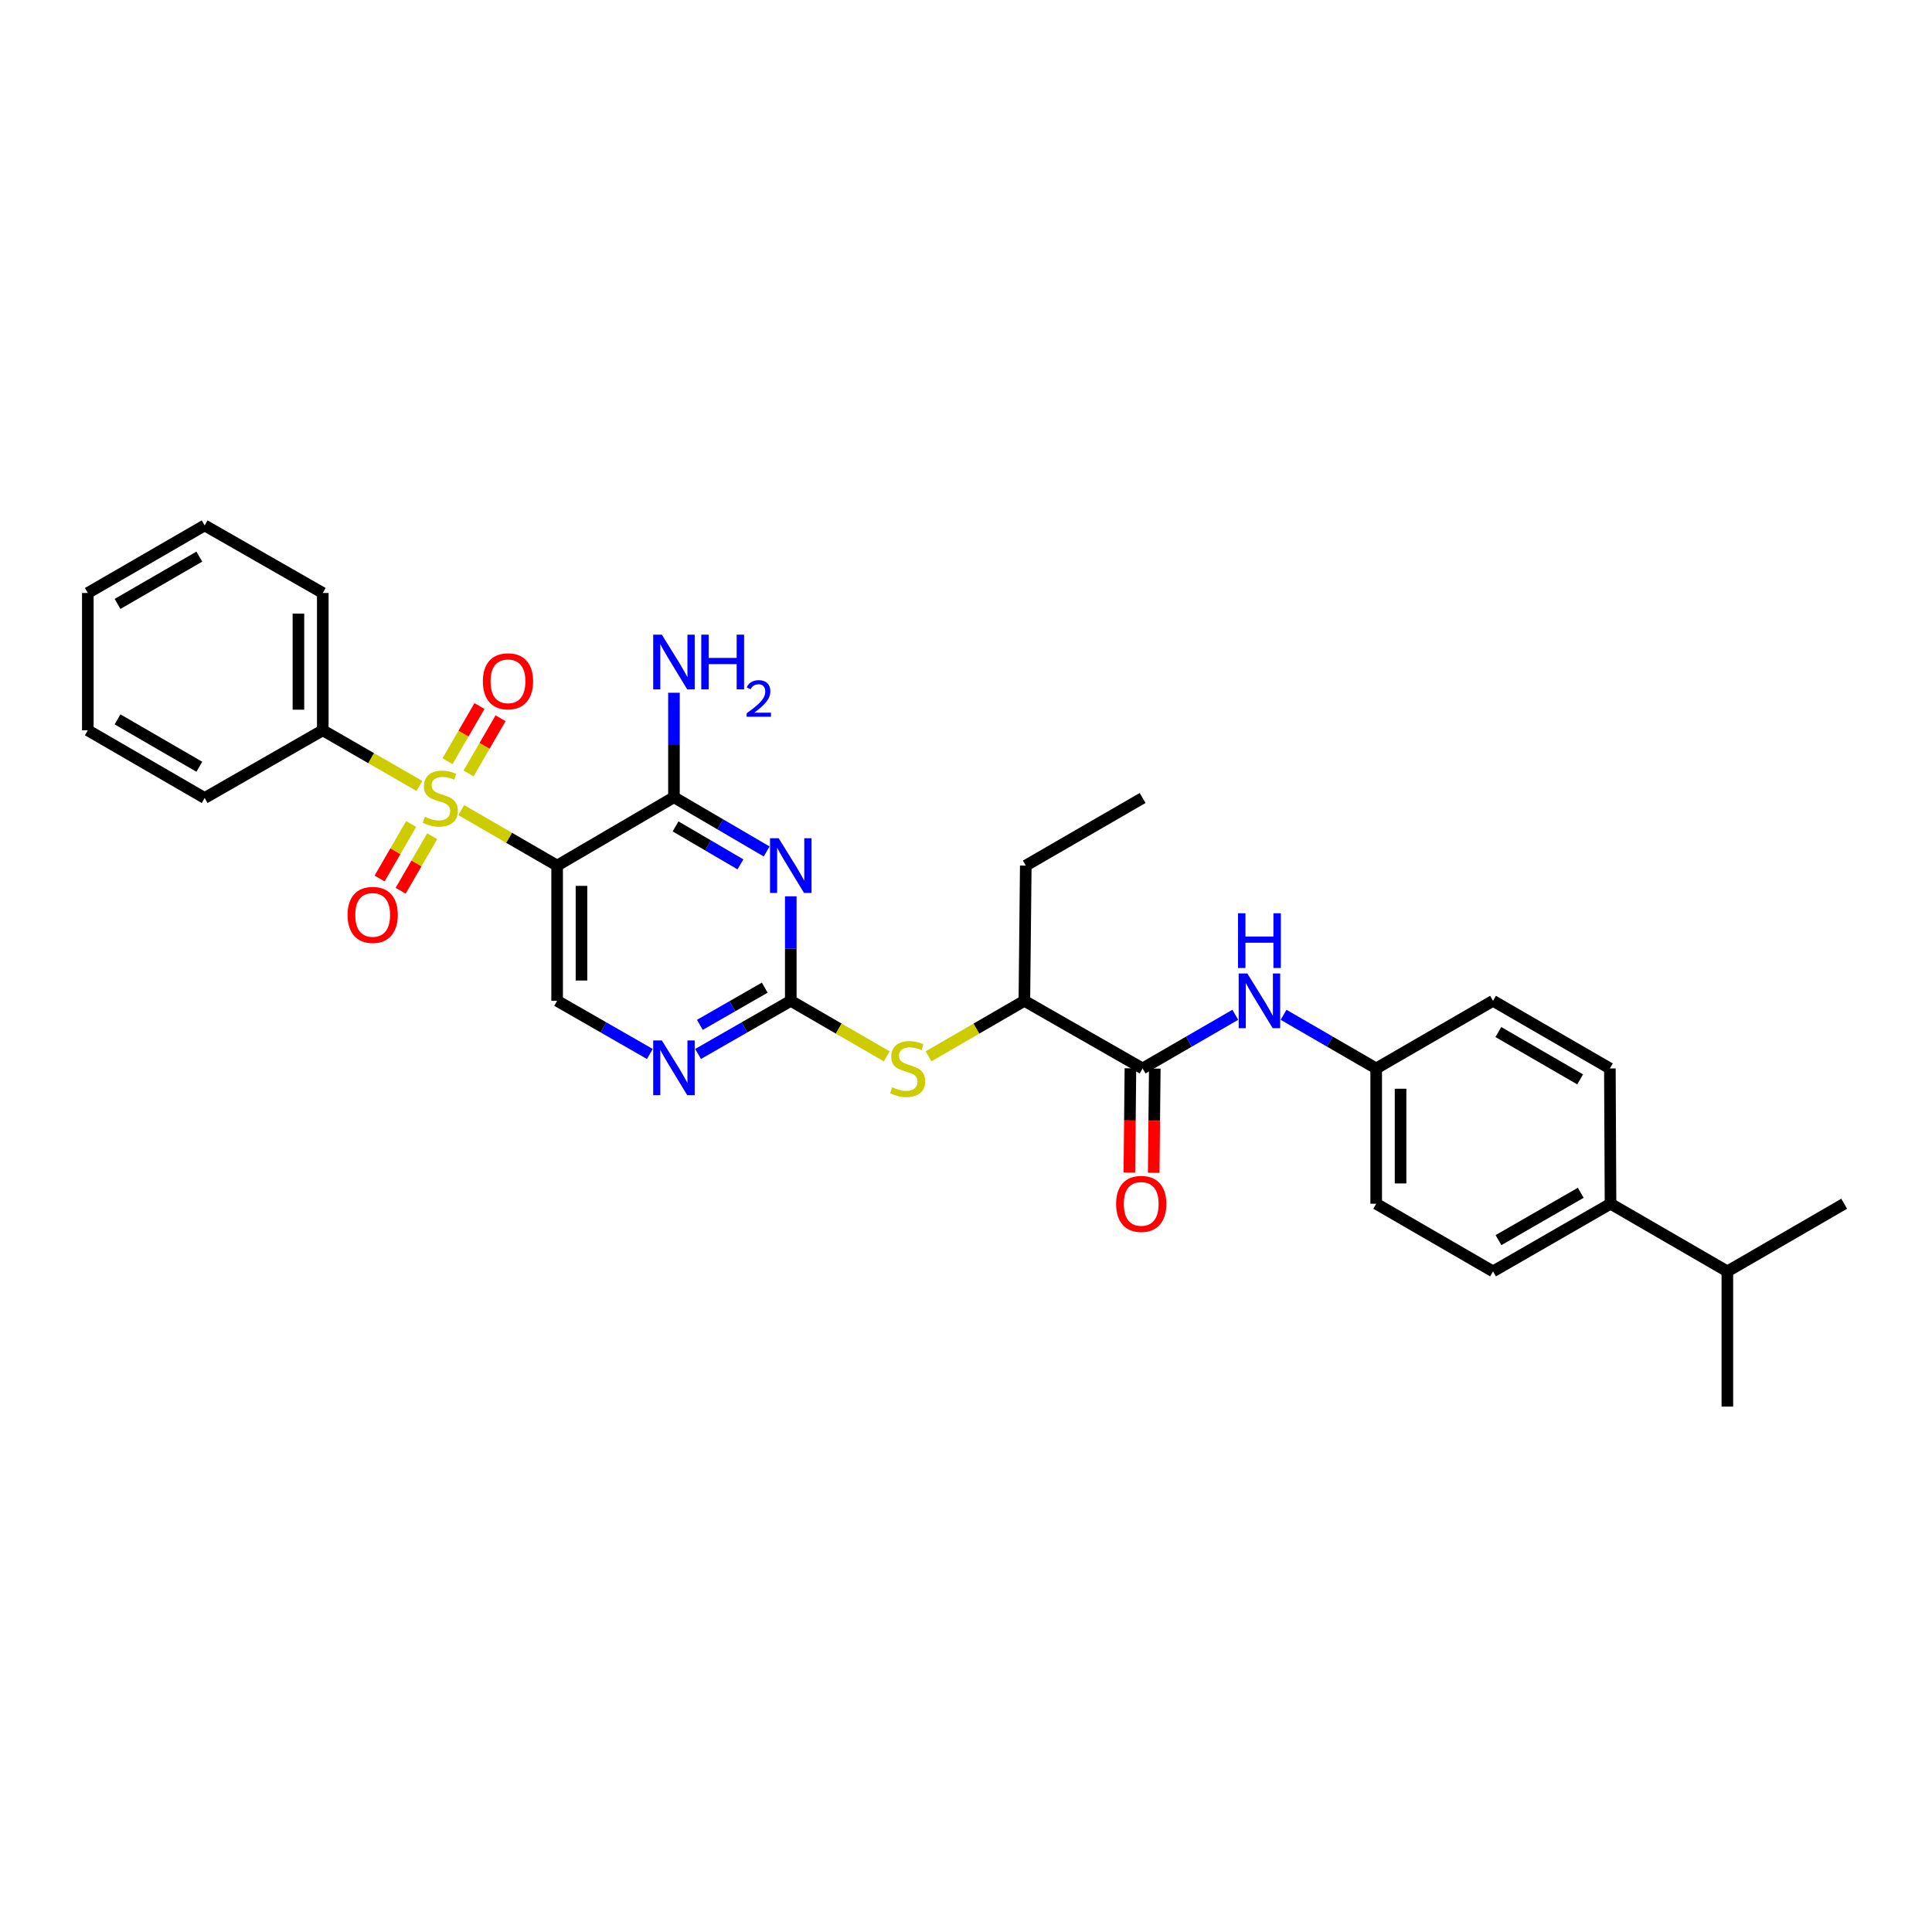 <?xml version='1.0' encoding='iso-8859-1'?>
<svg version='1.1' baseProfile='full'
              xmlns='http://www.w3.org/2000/svg'
                      xmlns:rdkit='http://www.rdkit.org/xml'
                      xmlns:xlink='http://www.w3.org/1999/xlink'
                  xml:space='preserve'
width='1000px' height='1000px' viewBox='0 0 1000 1000'>
<!-- END OF HEADER -->
<rect style='opacity:1.0;fill:#FFFFFF;stroke:none' width='1000' height='1000' x='0' y='0'> </rect>
<path class='bond-0' d='M 238.725,419.304 L 263.547,433.666' style='fill:none;fill-rule:evenodd;stroke:#CCCC00;stroke-width:6px;stroke-linecap:butt;stroke-linejoin:miter;stroke-opacity:1' />
<path class='bond-0' d='M 263.547,433.666 L 288.368,448.027' style='fill:none;fill-rule:evenodd;stroke:#000000;stroke-width:6px;stroke-linecap:butt;stroke-linejoin:miter;stroke-opacity:1' />
<path class='bond-9' d='M 242.544,400.332 L 250.816,386.049' style='fill:none;fill-rule:evenodd;stroke:#CCCC00;stroke-width:6px;stroke-linecap:butt;stroke-linejoin:miter;stroke-opacity:1' />
<path class='bond-9' d='M 250.816,386.049 L 259.088,371.765' style='fill:none;fill-rule:evenodd;stroke:#FF0000;stroke-width:6px;stroke-linecap:butt;stroke-linejoin:miter;stroke-opacity:1' />
<path class='bond-9' d='M 231.633,394.013 L 239.906,379.73' style='fill:none;fill-rule:evenodd;stroke:#CCCC00;stroke-width:6px;stroke-linecap:butt;stroke-linejoin:miter;stroke-opacity:1' />
<path class='bond-9' d='M 239.906,379.73 L 248.178,365.446' style='fill:none;fill-rule:evenodd;stroke:#FF0000;stroke-width:6px;stroke-linecap:butt;stroke-linejoin:miter;stroke-opacity:1' />
<path class='bond-10' d='M 212.814,426.506 L 204.642,440.614' style='fill:none;fill-rule:evenodd;stroke:#CCCC00;stroke-width:6px;stroke-linecap:butt;stroke-linejoin:miter;stroke-opacity:1' />
<path class='bond-10' d='M 204.642,440.614 L 196.47,454.722' style='fill:none;fill-rule:evenodd;stroke:#FF0000;stroke-width:6px;stroke-linecap:butt;stroke-linejoin:miter;stroke-opacity:1' />
<path class='bond-10' d='M 223.724,432.825 L 215.552,446.933' style='fill:none;fill-rule:evenodd;stroke:#CCCC00;stroke-width:6px;stroke-linecap:butt;stroke-linejoin:miter;stroke-opacity:1' />
<path class='bond-10' d='M 215.552,446.933 L 207.38,461.041' style='fill:none;fill-rule:evenodd;stroke:#FF0000;stroke-width:6px;stroke-linecap:butt;stroke-linejoin:miter;stroke-opacity:1' />
<path class='bond-11' d='M 217.064,406.798 L 192.068,392.397' style='fill:none;fill-rule:evenodd;stroke:#CCCC00;stroke-width:6px;stroke-linecap:butt;stroke-linejoin:miter;stroke-opacity:1' />
<path class='bond-11' d='M 192.068,392.397 L 167.072,377.997' style='fill:none;fill-rule:evenodd;stroke:#000000;stroke-width:6px;stroke-linecap:butt;stroke-linejoin:miter;stroke-opacity:1' />
<path class='bond-2' d='M 288.368,448.027 L 348.837,412.655' style='fill:none;fill-rule:evenodd;stroke:#000000;stroke-width:6px;stroke-linecap:butt;stroke-linejoin:miter;stroke-opacity:1' />
<path class='bond-6' d='M 288.368,448.027 L 288.368,518.022' style='fill:none;fill-rule:evenodd;stroke:#000000;stroke-width:6px;stroke-linecap:butt;stroke-linejoin:miter;stroke-opacity:1' />
<path class='bond-6' d='M 300.976,458.526 L 300.976,507.523' style='fill:none;fill-rule:evenodd;stroke:#000000;stroke-width:6px;stroke-linecap:butt;stroke-linejoin:miter;stroke-opacity:1' />
<path class='bond-1' d='M 396.815,440.72 L 372.826,426.687' style='fill:none;fill-rule:evenodd;stroke:#0000FF;stroke-width:6px;stroke-linecap:butt;stroke-linejoin:miter;stroke-opacity:1' />
<path class='bond-1' d='M 372.826,426.687 L 348.837,412.655' style='fill:none;fill-rule:evenodd;stroke:#000000;stroke-width:6px;stroke-linecap:butt;stroke-linejoin:miter;stroke-opacity:1' />
<path class='bond-1' d='M 383.253,447.393 L 366.46,437.57' style='fill:none;fill-rule:evenodd;stroke:#0000FF;stroke-width:6px;stroke-linecap:butt;stroke-linejoin:miter;stroke-opacity:1' />
<path class='bond-1' d='M 366.46,437.57 L 349.668,427.747' style='fill:none;fill-rule:evenodd;stroke:#000000;stroke-width:6px;stroke-linecap:butt;stroke-linejoin:miter;stroke-opacity:1' />
<path class='bond-32' d='M 409.307,463.937 L 409.307,490.98' style='fill:none;fill-rule:evenodd;stroke:#0000FF;stroke-width:6px;stroke-linecap:butt;stroke-linejoin:miter;stroke-opacity:1' />
<path class='bond-32' d='M 409.307,490.98 L 409.307,518.022' style='fill:none;fill-rule:evenodd;stroke:#000000;stroke-width:6px;stroke-linecap:butt;stroke-linejoin:miter;stroke-opacity:1' />
<path class='bond-15' d='M 348.837,412.655 L 348.837,385.612' style='fill:none;fill-rule:evenodd;stroke:#000000;stroke-width:6px;stroke-linecap:butt;stroke-linejoin:miter;stroke-opacity:1' />
<path class='bond-15' d='M 348.837,385.612 L 348.837,358.569' style='fill:none;fill-rule:evenodd;stroke:#0000FF;stroke-width:6px;stroke-linecap:butt;stroke-linejoin:miter;stroke-opacity:1' />
<path class='bond-3' d='M 409.307,518.022 L 385.313,531.777' style='fill:none;fill-rule:evenodd;stroke:#000000;stroke-width:6px;stroke-linecap:butt;stroke-linejoin:miter;stroke-opacity:1' />
<path class='bond-3' d='M 385.313,531.777 L 361.32,545.532' style='fill:none;fill-rule:evenodd;stroke:#0000FF;stroke-width:6px;stroke-linecap:butt;stroke-linejoin:miter;stroke-opacity:1' />
<path class='bond-3' d='M 395.838,511.211 L 379.043,520.839' style='fill:none;fill-rule:evenodd;stroke:#000000;stroke-width:6px;stroke-linecap:butt;stroke-linejoin:miter;stroke-opacity:1' />
<path class='bond-3' d='M 379.043,520.839 L 362.247,530.467' style='fill:none;fill-rule:evenodd;stroke:#0000FF;stroke-width:6px;stroke-linecap:butt;stroke-linejoin:miter;stroke-opacity:1' />
<path class='bond-7' d='M 409.307,518.022 L 434.135,532.39' style='fill:none;fill-rule:evenodd;stroke:#000000;stroke-width:6px;stroke-linecap:butt;stroke-linejoin:miter;stroke-opacity:1' />
<path class='bond-7' d='M 434.135,532.39 L 458.963,546.758' style='fill:none;fill-rule:evenodd;stroke:#CCCC00;stroke-width:6px;stroke-linecap:butt;stroke-linejoin:miter;stroke-opacity:1' />
<path class='bond-4' d='M 591.408,553.024 L 530.21,518.022' style='fill:none;fill-rule:evenodd;stroke:#000000;stroke-width:6px;stroke-linecap:butt;stroke-linejoin:miter;stroke-opacity:1' />
<path class='bond-8' d='M 591.408,553.024 L 615.399,539.137' style='fill:none;fill-rule:evenodd;stroke:#000000;stroke-width:6px;stroke-linecap:butt;stroke-linejoin:miter;stroke-opacity:1' />
<path class='bond-8' d='M 615.399,539.137 L 639.39,525.25' style='fill:none;fill-rule:evenodd;stroke:#0000FF;stroke-width:6px;stroke-linecap:butt;stroke-linejoin:miter;stroke-opacity:1' />
<path class='bond-13' d='M 585.104,552.959 L 584.829,579.939' style='fill:none;fill-rule:evenodd;stroke:#000000;stroke-width:6px;stroke-linecap:butt;stroke-linejoin:miter;stroke-opacity:1' />
<path class='bond-13' d='M 584.829,579.939 L 584.554,606.919' style='fill:none;fill-rule:evenodd;stroke:#FF0000;stroke-width:6px;stroke-linecap:butt;stroke-linejoin:miter;stroke-opacity:1' />
<path class='bond-13' d='M 597.711,553.088 L 597.436,580.068' style='fill:none;fill-rule:evenodd;stroke:#000000;stroke-width:6px;stroke-linecap:butt;stroke-linejoin:miter;stroke-opacity:1' />
<path class='bond-13' d='M 597.436,580.068 L 597.161,607.047' style='fill:none;fill-rule:evenodd;stroke:#FF0000;stroke-width:6px;stroke-linecap:butt;stroke-linejoin:miter;stroke-opacity:1' />
<path class='bond-5' d='M 336.355,545.532 L 312.362,531.777' style='fill:none;fill-rule:evenodd;stroke:#0000FF;stroke-width:6px;stroke-linecap:butt;stroke-linejoin:miter;stroke-opacity:1' />
<path class='bond-5' d='M 312.362,531.777 L 288.368,518.022' style='fill:none;fill-rule:evenodd;stroke:#000000;stroke-width:6px;stroke-linecap:butt;stroke-linejoin:miter;stroke-opacity:1' />
<path class='bond-12' d='M 480.616,546.752 L 505.413,532.387' style='fill:none;fill-rule:evenodd;stroke:#CCCC00;stroke-width:6px;stroke-linecap:butt;stroke-linejoin:miter;stroke-opacity:1' />
<path class='bond-12' d='M 505.413,532.387 L 530.21,518.022' style='fill:none;fill-rule:evenodd;stroke:#000000;stroke-width:6px;stroke-linecap:butt;stroke-linejoin:miter;stroke-opacity:1' />
<path class='bond-16' d='M 664.363,525.253 L 688.341,539.138' style='fill:none;fill-rule:evenodd;stroke:#0000FF;stroke-width:6px;stroke-linecap:butt;stroke-linejoin:miter;stroke-opacity:1' />
<path class='bond-16' d='M 688.341,539.138 L 712.318,553.024' style='fill:none;fill-rule:evenodd;stroke:#000000;stroke-width:6px;stroke-linecap:butt;stroke-linejoin:miter;stroke-opacity:1' />
<path class='bond-23' d='M 167.072,377.997 L 167.072,306.93' style='fill:none;fill-rule:evenodd;stroke:#000000;stroke-width:6px;stroke-linecap:butt;stroke-linejoin:miter;stroke-opacity:1' />
<path class='bond-23' d='M 154.464,367.337 L 154.464,317.59' style='fill:none;fill-rule:evenodd;stroke:#000000;stroke-width:6px;stroke-linecap:butt;stroke-linejoin:miter;stroke-opacity:1' />
<path class='bond-24' d='M 167.072,377.997 L 105.924,413.04' style='fill:none;fill-rule:evenodd;stroke:#000000;stroke-width:6px;stroke-linecap:butt;stroke-linejoin:miter;stroke-opacity:1' />
<path class='bond-22' d='M 530.21,518.022 L 530.939,448.027' style='fill:none;fill-rule:evenodd;stroke:#000000;stroke-width:6px;stroke-linecap:butt;stroke-linejoin:miter;stroke-opacity:1' />
<path class='bond-14' d='M 833.607,623.054 L 772.788,658.069' style='fill:none;fill-rule:evenodd;stroke:#000000;stroke-width:6px;stroke-linecap:butt;stroke-linejoin:miter;stroke-opacity:1' />
<path class='bond-14' d='M 818.193,617.38 L 775.62,641.89' style='fill:none;fill-rule:evenodd;stroke:#000000;stroke-width:6px;stroke-linecap:butt;stroke-linejoin:miter;stroke-opacity:1' />
<path class='bond-19' d='M 833.607,623.054 L 894.076,658.069' style='fill:none;fill-rule:evenodd;stroke:#000000;stroke-width:6px;stroke-linecap:butt;stroke-linejoin:miter;stroke-opacity:1' />
<path class='bond-33' d='M 833.607,623.054 L 833.271,553.024' style='fill:none;fill-rule:evenodd;stroke:#000000;stroke-width:6px;stroke-linecap:butt;stroke-linejoin:miter;stroke-opacity:1' />
<path class='bond-20' d='M 712.318,553.024 L 772.788,518.022' style='fill:none;fill-rule:evenodd;stroke:#000000;stroke-width:6px;stroke-linecap:butt;stroke-linejoin:miter;stroke-opacity:1' />
<path class='bond-21' d='M 712.318,553.024 L 712.318,623.054' style='fill:none;fill-rule:evenodd;stroke:#000000;stroke-width:6px;stroke-linecap:butt;stroke-linejoin:miter;stroke-opacity:1' />
<path class='bond-21' d='M 724.926,563.528 L 724.926,612.549' style='fill:none;fill-rule:evenodd;stroke:#000000;stroke-width:6px;stroke-linecap:butt;stroke-linejoin:miter;stroke-opacity:1' />
<path class='bond-17' d='M 772.788,658.069 L 712.318,623.054' style='fill:none;fill-rule:evenodd;stroke:#000000;stroke-width:6px;stroke-linecap:butt;stroke-linejoin:miter;stroke-opacity:1' />
<path class='bond-18' d='M 833.271,553.024 L 772.788,518.022' style='fill:none;fill-rule:evenodd;stroke:#000000;stroke-width:6px;stroke-linecap:butt;stroke-linejoin:miter;stroke-opacity:1' />
<path class='bond-18' d='M 817.883,558.686 L 775.545,534.185' style='fill:none;fill-rule:evenodd;stroke:#000000;stroke-width:6px;stroke-linecap:butt;stroke-linejoin:miter;stroke-opacity:1' />
<path class='bond-25' d='M 894.076,658.069 L 894.076,728.057' style='fill:none;fill-rule:evenodd;stroke:#000000;stroke-width:6px;stroke-linecap:butt;stroke-linejoin:miter;stroke-opacity:1' />
<path class='bond-26' d='M 894.076,658.069 L 954.545,623.054' style='fill:none;fill-rule:evenodd;stroke:#000000;stroke-width:6px;stroke-linecap:butt;stroke-linejoin:miter;stroke-opacity:1' />
<path class='bond-27' d='M 530.939,448.027 L 591.408,413.04' style='fill:none;fill-rule:evenodd;stroke:#000000;stroke-width:6px;stroke-linecap:butt;stroke-linejoin:miter;stroke-opacity:1' />
<path class='bond-28' d='M 167.072,306.93 L 105.924,271.943' style='fill:none;fill-rule:evenodd;stroke:#000000;stroke-width:6px;stroke-linecap:butt;stroke-linejoin:miter;stroke-opacity:1' />
<path class='bond-29' d='M 105.924,413.04 L 45.455,377.997' style='fill:none;fill-rule:evenodd;stroke:#000000;stroke-width:6px;stroke-linecap:butt;stroke-linejoin:miter;stroke-opacity:1' />
<path class='bond-29' d='M 103.175,396.875 L 60.847,372.345' style='fill:none;fill-rule:evenodd;stroke:#000000;stroke-width:6px;stroke-linecap:butt;stroke-linejoin:miter;stroke-opacity:1' />
<path class='bond-31' d='M 105.924,271.943 L 45.455,306.93' style='fill:none;fill-rule:evenodd;stroke:#000000;stroke-width:6px;stroke-linecap:butt;stroke-linejoin:miter;stroke-opacity:1' />
<path class='bond-31' d='M 103.168,288.104 L 60.839,312.595' style='fill:none;fill-rule:evenodd;stroke:#000000;stroke-width:6px;stroke-linecap:butt;stroke-linejoin:miter;stroke-opacity:1' />
<path class='bond-30' d='M 45.455,377.997 L 45.455,306.93' style='fill:none;fill-rule:evenodd;stroke:#000000;stroke-width:6px;stroke-linecap:butt;stroke-linejoin:miter;stroke-opacity:1' />
<path  class='atom-0' d='M 219.899 422.76
Q 220.219 422.88, 221.539 423.44
Q 222.859 424, 224.299 424.36
Q 225.779 424.68, 227.219 424.68
Q 229.899 424.68, 231.459 423.4
Q 233.019 422.08, 233.019 419.8
Q 233.019 418.24, 232.219 417.28
Q 231.459 416.32, 230.259 415.8
Q 229.059 415.28, 227.059 414.68
Q 224.539 413.92, 223.019 413.2
Q 221.539 412.48, 220.459 410.96
Q 219.419 409.44, 219.419 406.88
Q 219.419 403.32, 221.819 401.12
Q 224.259 398.92, 229.059 398.92
Q 232.339 398.92, 236.059 400.48
L 235.139 403.56
Q 231.739 402.16, 229.179 402.16
Q 226.419 402.16, 224.899 403.32
Q 223.379 404.44, 223.419 406.4
Q 223.419 407.92, 224.179 408.84
Q 224.979 409.76, 226.099 410.28
Q 227.259 410.8, 229.179 411.4
Q 231.739 412.2, 233.259 413
Q 234.779 413.8, 235.859 415.44
Q 236.979 417.04, 236.979 419.8
Q 236.979 423.72, 234.339 425.84
Q 231.739 427.92, 227.379 427.92
Q 224.859 427.92, 222.939 427.36
Q 221.059 426.84, 218.819 425.92
L 219.899 422.76
' fill='#CCCC00'/>
<path  class='atom-2' d='M 403.047 433.867
L 412.327 448.867
Q 413.247 450.347, 414.727 453.027
Q 416.207 455.707, 416.287 455.867
L 416.287 433.867
L 420.047 433.867
L 420.047 462.187
L 416.167 462.187
L 406.207 445.787
Q 405.047 443.867, 403.807 441.667
Q 402.607 439.467, 402.247 438.787
L 402.247 462.187
L 398.567 462.187
L 398.567 433.867
L 403.047 433.867
' fill='#0000FF'/>
<path  class='atom-6' d='M 342.577 538.527
L 351.857 553.527
Q 352.777 555.007, 354.257 557.687
Q 355.737 560.367, 355.817 560.527
L 355.817 538.527
L 359.577 538.527
L 359.577 566.847
L 355.697 566.847
L 345.737 550.447
Q 344.577 548.527, 343.337 546.327
Q 342.137 544.127, 341.777 543.447
L 341.777 566.847
L 338.097 566.847
L 338.097 538.527
L 342.577 538.527
' fill='#0000FF'/>
<path  class='atom-8' d='M 461.79 562.744
Q 462.11 562.864, 463.43 563.424
Q 464.75 563.984, 466.19 564.344
Q 467.67 564.664, 469.11 564.664
Q 471.79 564.664, 473.35 563.384
Q 474.91 562.064, 474.91 559.784
Q 474.91 558.224, 474.11 557.264
Q 473.35 556.304, 472.15 555.784
Q 470.95 555.264, 468.95 554.664
Q 466.43 553.904, 464.91 553.184
Q 463.43 552.464, 462.35 550.944
Q 461.31 549.424, 461.31 546.864
Q 461.31 543.304, 463.71 541.104
Q 466.15 538.904, 470.95 538.904
Q 474.23 538.904, 477.95 540.464
L 477.03 543.544
Q 473.63 542.144, 471.07 542.144
Q 468.31 542.144, 466.79 543.304
Q 465.27 544.424, 465.31 546.384
Q 465.31 547.904, 466.07 548.824
Q 466.87 549.744, 467.99 550.264
Q 469.15 550.784, 471.07 551.384
Q 473.63 552.184, 475.15 552.984
Q 476.67 553.784, 477.75 555.424
Q 478.87 557.024, 478.87 559.784
Q 478.87 563.704, 476.23 565.824
Q 473.63 567.904, 469.27 567.904
Q 466.75 567.904, 464.83 567.344
Q 462.95 566.824, 460.71 565.904
L 461.79 562.744
' fill='#CCCC00'/>
<path  class='atom-9' d='M 645.617 503.862
L 654.897 518.862
Q 655.817 520.342, 657.297 523.022
Q 658.777 525.702, 658.857 525.862
L 658.857 503.862
L 662.617 503.862
L 662.617 532.182
L 658.737 532.182
L 648.777 515.782
Q 647.617 513.862, 646.377 511.662
Q 645.177 509.462, 644.817 508.782
L 644.817 532.182
L 641.137 532.182
L 641.137 503.862
L 645.617 503.862
' fill='#0000FF'/>
<path  class='atom-9' d='M 640.797 472.71
L 644.637 472.71
L 644.637 484.75
L 659.117 484.75
L 659.117 472.71
L 662.957 472.71
L 662.957 501.03
L 659.117 501.03
L 659.117 487.95
L 644.637 487.95
L 644.637 501.03
L 640.797 501.03
L 640.797 472.71
' fill='#0000FF'/>
<path  class='atom-10' d='M 249.928 352.637
Q 249.928 345.837, 253.288 342.037
Q 256.648 338.237, 262.928 338.237
Q 269.208 338.237, 272.568 342.037
Q 275.928 345.837, 275.928 352.637
Q 275.928 359.517, 272.528 363.437
Q 269.128 367.317, 262.928 367.317
Q 256.688 367.317, 253.288 363.437
Q 249.928 359.557, 249.928 352.637
M 262.928 364.117
Q 267.248 364.117, 269.568 361.237
Q 271.928 358.317, 271.928 352.637
Q 271.928 347.077, 269.568 344.277
Q 267.248 341.437, 262.928 341.437
Q 258.608 341.437, 256.248 344.237
Q 253.928 347.037, 253.928 352.637
Q 253.928 358.357, 256.248 361.237
Q 258.608 364.117, 262.928 364.117
' fill='#FF0000'/>
<path  class='atom-11' d='M 179.898 473.547
Q 179.898 466.747, 183.258 462.947
Q 186.618 459.147, 192.898 459.147
Q 199.178 459.147, 202.538 462.947
Q 205.898 466.747, 205.898 473.547
Q 205.898 480.427, 202.498 484.347
Q 199.098 488.227, 192.898 488.227
Q 186.658 488.227, 183.258 484.347
Q 179.898 480.467, 179.898 473.547
M 192.898 485.027
Q 197.218 485.027, 199.538 482.147
Q 201.898 479.227, 201.898 473.547
Q 201.898 467.987, 199.538 465.187
Q 197.218 462.347, 192.898 462.347
Q 188.578 462.347, 186.218 465.147
Q 183.898 467.947, 183.898 473.547
Q 183.898 479.267, 186.218 482.147
Q 188.578 485.027, 192.898 485.027
' fill='#FF0000'/>
<path  class='atom-14' d='M 577.693 623.134
Q 577.693 616.334, 581.053 612.534
Q 584.413 608.734, 590.693 608.734
Q 596.973 608.734, 600.333 612.534
Q 603.693 616.334, 603.693 623.134
Q 603.693 630.014, 600.293 633.934
Q 596.893 637.814, 590.693 637.814
Q 584.453 637.814, 581.053 633.934
Q 577.693 630.054, 577.693 623.134
M 590.693 634.614
Q 595.013 634.614, 597.333 631.734
Q 599.693 628.814, 599.693 623.134
Q 599.693 617.574, 597.333 614.774
Q 595.013 611.934, 590.693 611.934
Q 586.373 611.934, 584.013 614.734
Q 581.693 617.534, 581.693 623.134
Q 581.693 628.854, 584.013 631.734
Q 586.373 634.614, 590.693 634.614
' fill='#FF0000'/>
<path  class='atom-16' d='M 342.577 328.499
L 351.857 343.499
Q 352.777 344.979, 354.257 347.659
Q 355.737 350.339, 355.817 350.499
L 355.817 328.499
L 359.577 328.499
L 359.577 356.819
L 355.697 356.819
L 345.737 340.419
Q 344.577 338.499, 343.337 336.299
Q 342.137 334.099, 341.777 333.419
L 341.777 356.819
L 338.097 356.819
L 338.097 328.499
L 342.577 328.499
' fill='#0000FF'/>
<path  class='atom-16' d='M 362.977 328.499
L 366.817 328.499
L 366.817 340.539
L 381.297 340.539
L 381.297 328.499
L 385.137 328.499
L 385.137 356.819
L 381.297 356.819
L 381.297 343.739
L 366.817 343.739
L 366.817 356.819
L 362.977 356.819
L 362.977 328.499
' fill='#0000FF'/>
<path  class='atom-16' d='M 386.51 355.826
Q 387.197 354.057, 388.833 353.08
Q 390.47 352.077, 392.741 352.077
Q 395.565 352.077, 397.149 353.608
Q 398.733 355.139, 398.733 357.859
Q 398.733 360.631, 396.674 363.218
Q 394.641 365.805, 390.417 368.867
L 399.05 368.867
L 399.05 370.979
L 386.457 370.979
L 386.457 369.211
Q 389.942 366.729, 392.001 364.881
Q 394.087 363.033, 395.09 361.37
Q 396.093 359.707, 396.093 357.991
Q 396.093 356.195, 395.196 355.192
Q 394.298 354.189, 392.741 354.189
Q 391.236 354.189, 390.233 354.796
Q 389.229 355.403, 388.517 356.75
L 386.51 355.826
' fill='#0000FF'/>
</svg>

